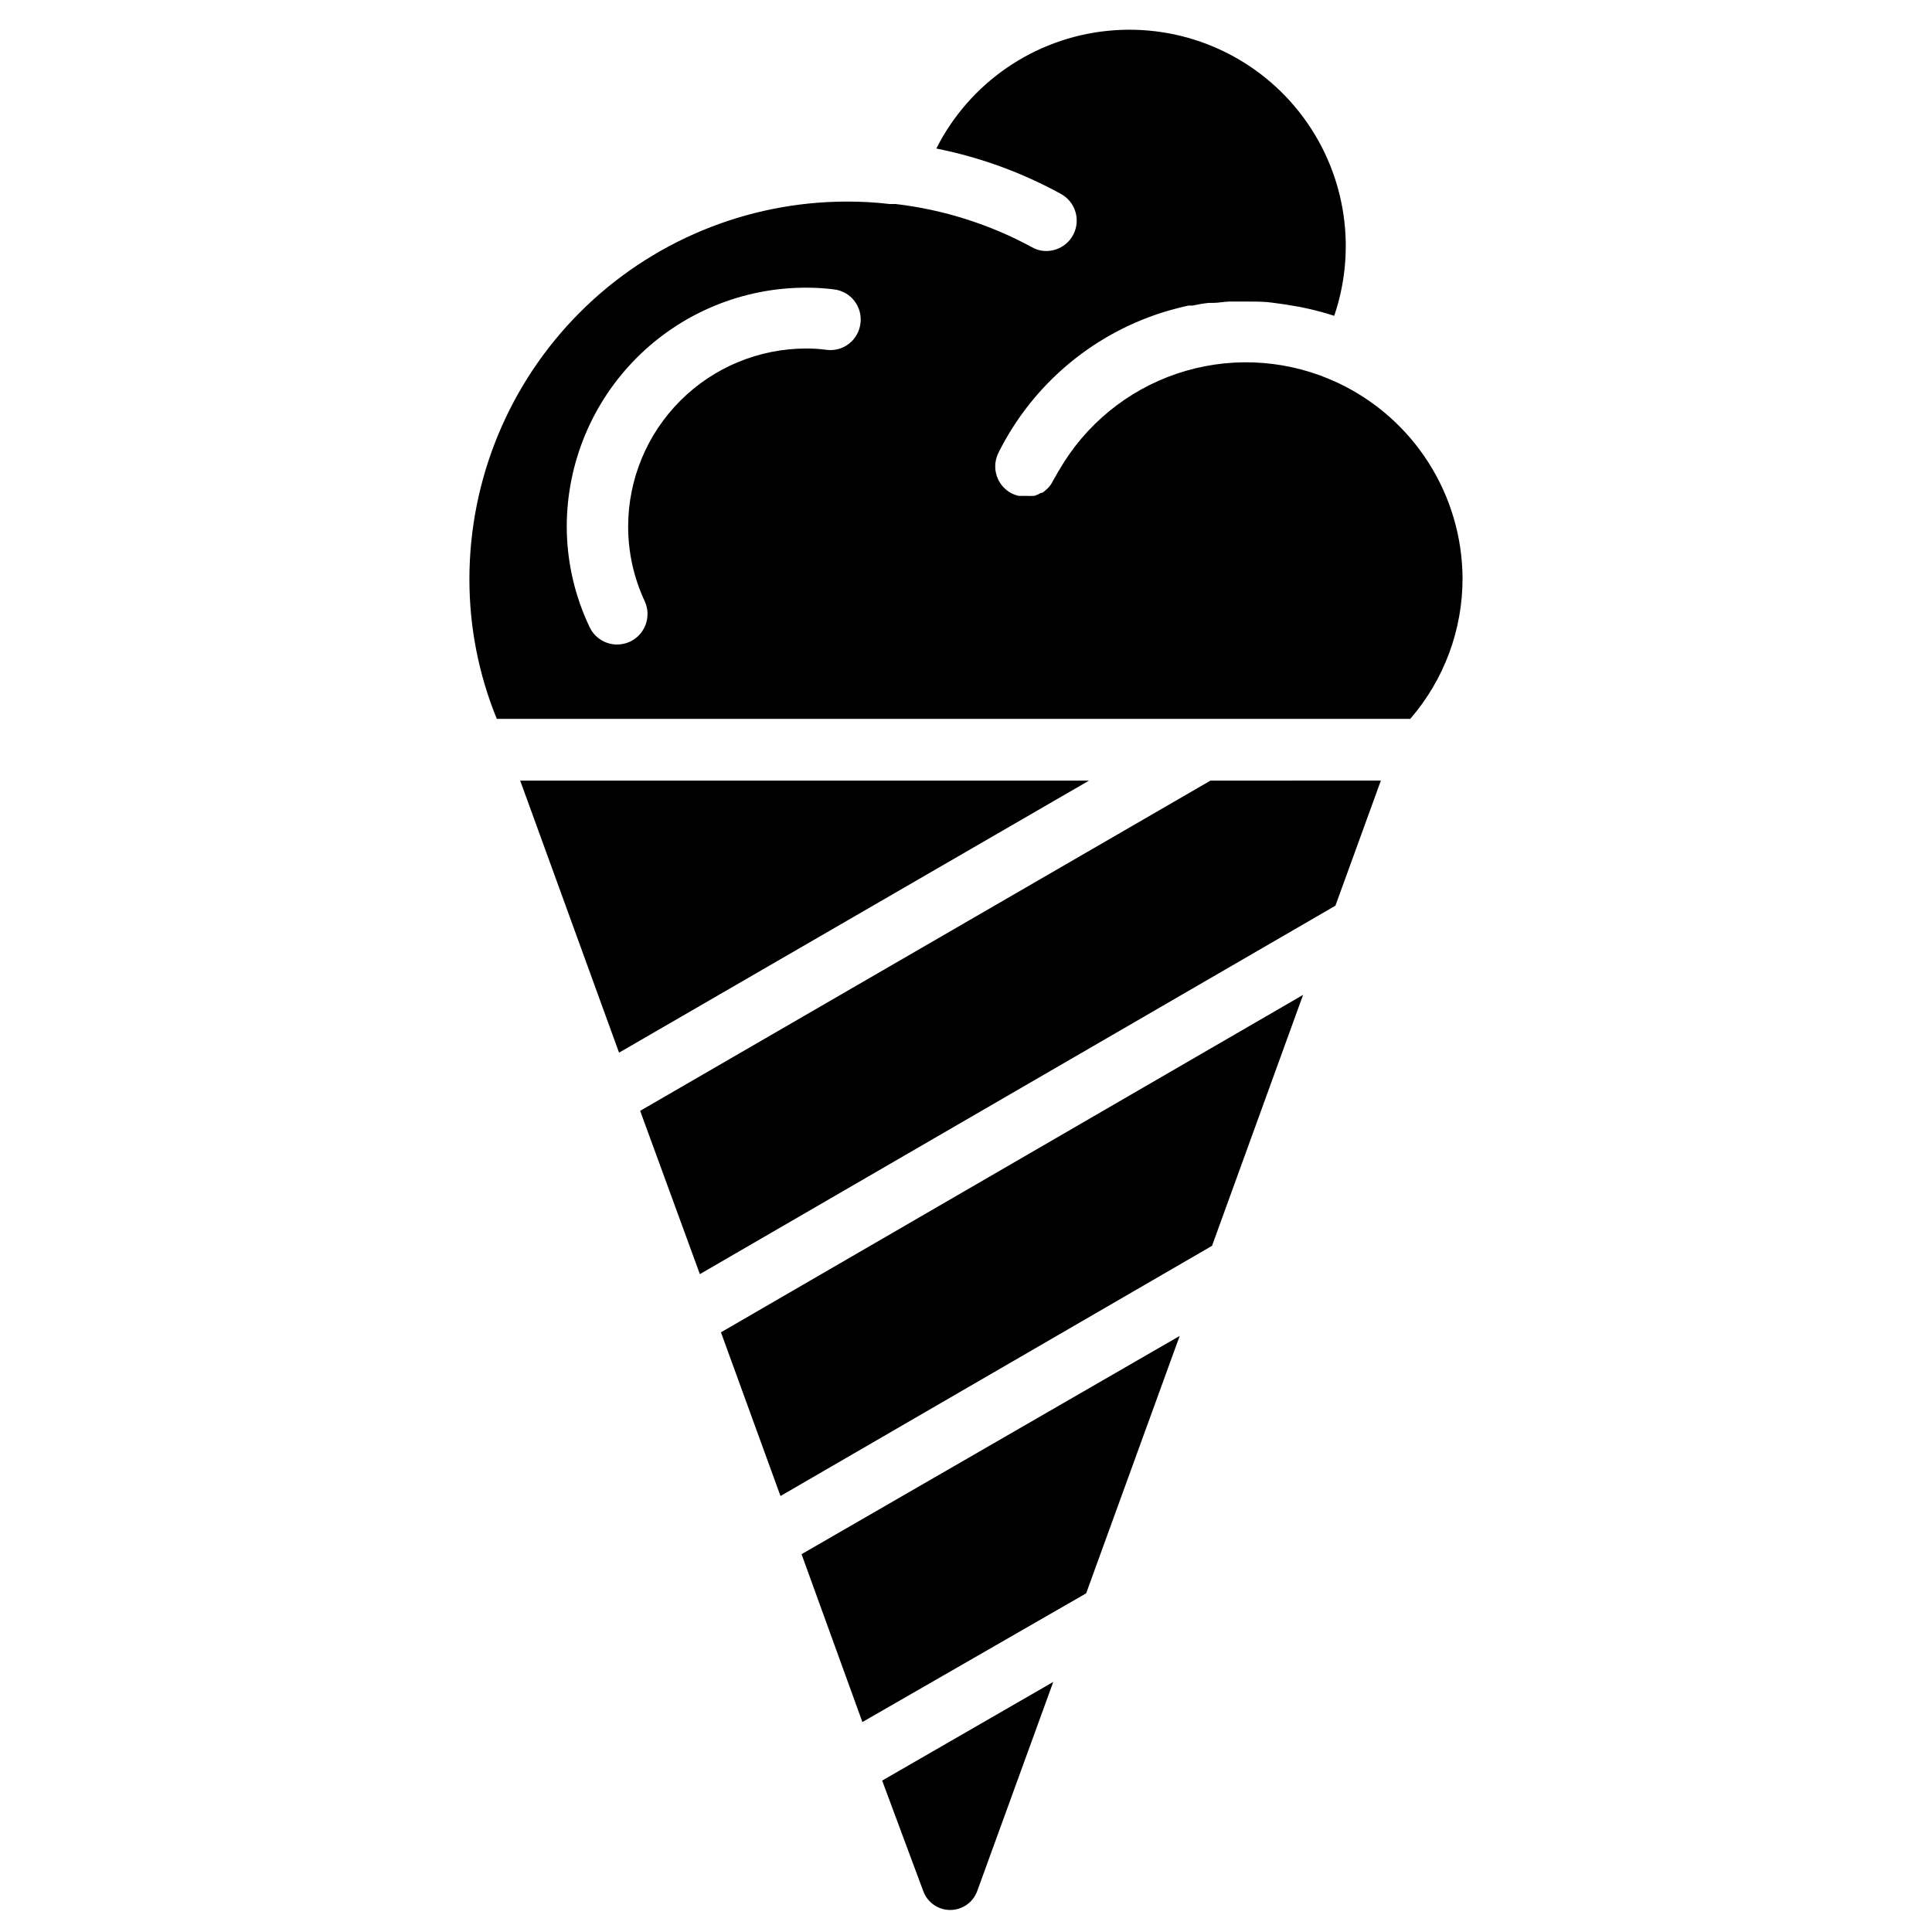 <?xml version="1.0" encoding="UTF-8"?>
<!-- Uploaded to: ICON Repo, www.svgrepo.com, Generator: ICON Repo Mixer Tools -->
<svg fill="#000000" width="800px" height="800px" version="1.1" viewBox="144 144 512 512" xmlns="http://www.w3.org/2000/svg">
 <g>
  <path d="m498.59 245.48c-12.578-5.934-26.891-7.078-40.254-3.223-13.363 3.859-24.863 12.457-32.344 24.18-1.059 1.664-2.066 3.426-2.973 5.039-0.297 0.625-0.688 1.203-1.16 1.715l-0.352 0.352c-0.402 0.395-0.84 0.75-1.309 1.059h-0.305c-0.551 0.34-1.145 0.609-1.762 0.805h-0.453c-0.52 0.051-1.043 0.051-1.562 0h-2.219c-0.586-0.148-1.16-0.352-1.711-0.605-1.914-0.961-3.363-2.641-4.035-4.672-0.672-2.035-0.508-4.25 0.457-6.16 9.16-18.375 25.609-32.066 45.344-37.734 1.664-0.453 3.324-0.906 5.039-1.258h1.059-0.004c1.398-0.312 2.812-0.551 4.234-0.707h1.109c1.41 0 2.871-0.301 4.332-0.352h5.289c2.066 0 4.18 0 6.246 0.301l2.922 0.402 4.281 0.707 2.57 0.555c2.215 0.504 4.383 1.109 6.551 1.812 6.301-18.492 2.75-38.918-9.418-54.199s-31.277-23.316-50.711-21.32c-19.434 1.996-36.512 13.75-45.316 31.184 11.566 2.301 22.711 6.363 33.047 12.043 3.215 1.777 4.82 5.5 3.906 9.055-0.91 3.559-4.113 6.047-7.785 6.059-1.344 0.012-2.664-0.336-3.828-1.008-11.188-6.07-23.43-9.953-36.074-11.438h-1.559c-3.832-0.449-7.684-0.668-11.539-0.652-26.496 0.051-51.895 10.609-70.621 29.355-18.727 18.746-29.258 44.152-29.285 70.648-0.016 12.715 2.449 25.312 7.258 37.082h242.08c8.957-10.352 13.879-23.594 13.855-37.281-0.059-10.859-3.188-21.484-9.027-30.641-5.836-9.156-14.148-16.473-23.973-21.102zm-126.56-15.82c-0.238 2.133-1.32 4.078-3.008 5.402-1.684 1.328-3.832 1.922-5.957 1.652-1.789-0.246-3.59-0.363-5.391-0.355-12.512 0-24.512 4.969-33.363 13.812-8.852 8.84-13.832 20.836-13.844 33.348-0.008 6.84 1.488 13.598 4.383 19.797 1.867 4.035 0.137 8.824-3.879 10.73-1.074 0.496-2.246 0.754-3.426 0.758-3.129 0.004-5.977-1.805-7.305-4.637-3.969-8.324-6.035-17.43-6.047-26.648 0.027-16.812 6.731-32.922 18.633-44.789 11.906-11.867 28.039-18.52 44.848-18.492 2.457 0 4.914 0.148 7.356 0.453 2.121 0.254 4.055 1.34 5.371 3.027 1.312 1.684 1.902 3.82 1.629 5.941z"/>
  <path d="m335.06 497.08 154.27-89.426-24.133 66.504-114.36 66.301zm37.484 103.28 59.297-34.109 24.789-68.215-100.21 57.84zm-90.688-249.49 26.199 72.094 124.54-72.09zm106.81 294.27v0.004c1.09 3.012 3.949 5.019 7.152 5.019s6.066-2.008 7.156-5.019l20.152-55.418-45.344 26.148zm76.125-294.27-151.14 87.512 15.82 43.277 168.43-97.641 12.043-33.152z"/>
 </g>
</svg>